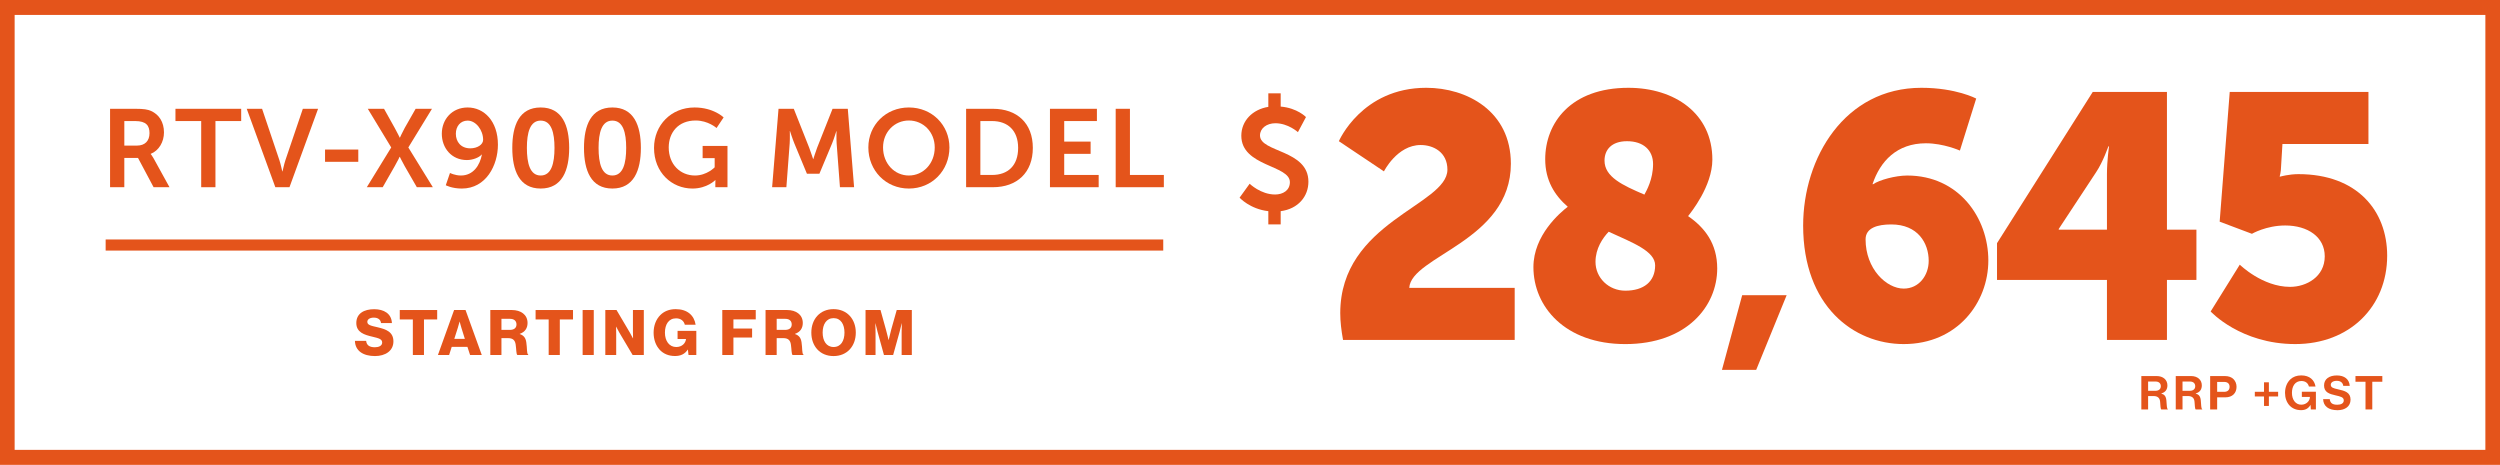 <svg xmlns="http://www.w3.org/2000/svg" id="Layer_1" data-name="Layer 1" viewBox="0 0 450 83.673"><defs><style>      .cls-1 {        fill: #e4541b;      }    </style></defs><g><path class="cls-1" d="M19.811,19.583h4.554c1.53,0,2.227.119,2.843.397,1.412.637,2.307,1.988,2.307,3.857,0,1.689-.895,3.261-2.386,3.856v.04s.198.199.477.696l2.903,5.269h-2.863l-2.804-5.269h-2.465v5.269h-2.565v-14.116ZM24.683,26.204c1.372,0,2.228-.815,2.228-2.228,0-1.352-.577-2.187-2.585-2.187h-1.948v4.414h2.306Z"></path><path class="cls-1" d="M36.216,21.79h-4.633v-2.207h11.83v2.207h-4.632v11.909h-2.565v-11.909Z"></path><path class="cls-1" d="M44.41,19.583h2.764l3.102,9.205c.278.815.517,2.068.536,2.068h.04c.02,0,.259-1.253.537-2.068l3.121-9.205h2.744l-5.149,14.116h-2.545l-5.149-14.116Z"></path><path class="cls-1" d="M58.508,26.919h5.984v2.207h-5.984v-2.207Z"></path><path class="cls-1" d="M70.419,26.542l-4.216-6.959h2.923l1.929,3.459c.457.815.895,1.73.895,1.73h.04s.397-.896.854-1.73l1.969-3.459h2.942l-4.255,6.959,4.414,7.157h-2.883l-2.188-3.798c-.457-.814-.874-1.67-.874-1.67h-.04s-.397.855-.875,1.67l-2.167,3.798h-2.863l4.395-7.157Z"></path><path class="cls-1" d="M80.242,33.342l.756-2.207s.895.457,1.969.457c2.227,0,3.419-1.85,3.777-3.777h-.04c-.497.576-1.65.994-2.664.994-2.783,0-4.514-2.188-4.514-4.732,0-2.604,1.85-4.731,4.653-4.731,2.942,0,5.447,2.445,5.447,6.7,0,3.697-2.127,7.893-6.502,7.893-1.789,0-2.883-.596-2.883-.596ZM86.963,25.17c0-1.77-1.312-3.46-2.783-3.46-1.312,0-2.128,1.034-2.128,2.366,0,1.432.895,2.625,2.604,2.625,1.272,0,2.307-.677,2.307-1.531Z"></path><path class="cls-1" d="M92.213,26.621c0-4.056,1.253-7.276,5.11-7.276s5.13,3.221,5.13,7.276-1.272,7.316-5.13,7.316-5.11-3.261-5.11-7.316ZM99.809,26.621c0-2.744-.557-4.911-2.485-4.911s-2.485,2.167-2.485,4.911c0,2.783.557,4.971,2.485,4.971s2.485-2.188,2.485-4.971Z"></path><path class="cls-1" d="M105.118,26.621c0-4.056,1.253-7.276,5.11-7.276s5.13,3.221,5.13,7.276-1.272,7.316-5.13,7.316-5.11-3.261-5.11-7.316ZM112.714,26.621c0-2.744-.557-4.911-2.485-4.911s-2.485,2.167-2.485,4.911c0,2.783.557,4.971,2.485,4.971s2.485-2.188,2.485-4.971Z"></path><path class="cls-1" d="M125.003,19.345c3.459,0,5.249,1.789,5.249,1.789l-1.273,1.908s-1.511-1.352-3.757-1.352c-3.162,0-4.852,2.187-4.852,4.852,0,3.062,2.088,5.05,4.731,5.05,2.128,0,3.539-1.472,3.539-1.472v-1.65h-2.167v-2.206h4.474v7.436h-2.187v-.676c0-.299.02-.597.02-.597h-.04s-1.471,1.511-4.096,1.511c-3.718,0-6.919-2.883-6.919-7.316,0-4.096,3.082-7.276,7.277-7.276Z"></path><path class="cls-1" d="M140.136,19.583h2.744l2.764,6.979c.318.835.716,2.067.716,2.067h.039s.378-1.232.696-2.067l2.764-6.979h2.744l1.133,14.116h-2.545l-.597-7.894c-.06-.935-.02-2.187-.02-2.187h-.04s-.417,1.372-.755,2.187l-2.287,5.468h-2.246l-2.267-5.468c-.338-.814-.775-2.207-.775-2.207h-.04s.04,1.272-.02,2.207l-.597,7.894h-2.565l1.153-14.116Z"></path><path class="cls-1" d="M163.6,19.345c4.155,0,7.297,3.161,7.297,7.197,0,4.155-3.142,7.396-7.297,7.396s-7.297-3.24-7.297-7.396c0-4.036,3.142-7.197,7.297-7.197ZM163.6,31.592c2.584,0,4.652-2.147,4.652-5.05,0-2.784-2.068-4.852-4.652-4.852s-4.652,2.067-4.652,4.852c0,2.902,2.067,5.05,4.652,5.05Z"></path><path class="cls-1" d="M173.9,19.583h4.812c4.354,0,7.197,2.585,7.197,7.038s-2.843,7.078-7.197,7.078h-4.812v-14.116ZM178.573,31.492c2.863,0,4.692-1.689,4.692-4.871,0-3.142-1.869-4.831-4.692-4.831h-2.107v9.702h2.107Z"></path><path class="cls-1" d="M188.993,19.583h8.45v2.207h-5.885v3.698h4.752v2.206h-4.752v3.798h6.203v2.207h-8.769v-14.116Z"></path><path class="cls-1" d="M200.824,19.583h2.565v11.909h6.104v2.207h-8.669v-14.116Z"></path></g><g><path class="cls-1" d="M63.887,61.351h2.016c.09.815.622,1.155,1.585,1.155.656,0,1.302-.238,1.302-.85,0-.645-.656-.781-1.767-1.053-1.403-.328-2.887-.759-2.887-2.457,0-1.731,1.404-2.49,3.216-2.49,1.755,0,3.113.792,3.192,2.49h-1.959c-.079-.622-.555-.974-1.302-.974-.702,0-1.166.306-1.166.759,0,.566.623.702,1.834.974,1.506.352,2.864.815,2.864,2.548,0,1.698-1.449,2.638-3.317,2.638-2.15,0-3.566-.951-3.611-2.74Z"></path><path class="cls-1" d="M74.312,57.502h-2.355v-1.699h6.736v1.699h-2.377v6.396h-2.004v-6.396Z"></path><path class="cls-1" d="M81.737,55.803h2.061l2.921,8.096h-2.105l-.476-1.461h-2.831l-.464,1.461h-2.016l2.91-8.096ZM83.674,61l-.612-1.959c-.136-.419-.316-1.144-.316-1.144h-.022s-.192.725-.329,1.144l-.622,1.959h1.902Z"></path><path class="cls-1" d="M88.256,55.803h3.872c1.607,0,2.831.827,2.831,2.333,0,.939-.465,1.63-1.404,1.958v.034c.702.238,1.064.68,1.178,1.483.17,1.064.057,2.083.34,2.186v.102h-1.948c-.215-.125-.181-1.075-.306-1.88-.102-.747-.486-1.154-1.347-1.154h-1.212v3.034h-2.004v-8.096ZM91.766,59.381c.793,0,1.2-.373,1.2-.985,0-.588-.385-1.007-1.154-1.007h-1.552v1.992h1.506Z"></path><path class="cls-1" d="M98.761,57.502h-2.355v-1.699h6.736v1.699h-2.377v6.396h-2.004v-6.396Z"></path><path class="cls-1" d="M104.873,55.803h2.004v8.096h-2.004v-8.096Z"></path><path class="cls-1" d="M108.958,55.803h2.016l2.4,4.065c.124.226.555,1.03.555,1.03h.022s-.022-.974-.022-1.257v-3.839h1.958v8.096h-2.015l-2.378-4.008c-.136-.215-.577-1.087-.577-1.087h-.022s.022,1.041.022,1.324v3.771h-1.959v-8.096Z"></path><path class="cls-1" d="M118.737,62.947c-.701-.77-1.087-1.834-1.087-3.068,0-1.268.431-2.389,1.2-3.158.668-.68,1.608-1.076,2.774-1.076,2.083,0,3.328,1.109,3.589,2.808h-1.947c-.147-.656-.69-1.154-1.574-1.154-1.336,0-2.004,1.109-2.004,2.581,0,1.483.771,2.582,2.038,2.582,1.053,0,1.676-.702,1.755-1.416v-.022h-1.517v-1.472h3.374v4.348h-1.404l-.113-.974h-.022c-.532.826-1.325,1.155-2.299,1.155-1.154,0-2.094-.408-2.763-1.133Z"></path><path class="cls-1" d="M130.012,55.803h6.023v1.688h-4.02v1.642h3.363v1.619h-3.363v3.147h-2.004v-8.096Z"></path><path class="cls-1" d="M137.799,55.803h3.872c1.607,0,2.831.827,2.831,2.333,0,.939-.465,1.63-1.404,1.958v.034c.702.238,1.064.68,1.178,1.483.17,1.064.057,2.083.34,2.186v.102h-1.948c-.215-.125-.181-1.075-.306-1.88-.102-.747-.486-1.154-1.347-1.154h-1.212v3.034h-2.004v-8.096ZM141.309,59.381c.793,0,1.2-.373,1.2-.985,0-.588-.385-1.007-1.154-1.007h-1.552v1.992h1.506Z"></path><path class="cls-1" d="M146.039,59.868c0-2.423,1.551-4.224,3.996-4.224s4.009,1.801,4.009,4.224-1.552,4.223-4.009,4.223-3.996-1.8-3.996-4.223ZM152.006,59.868c0-1.473-.646-2.604-1.959-2.604-1.302,0-1.97,1.132-1.97,2.604s.668,2.593,1.97,2.593c1.313,0,1.959-1.121,1.959-2.593Z"></path><path class="cls-1" d="M155.796,55.803h2.694l.985,3.544c.147.51.464,1.846.464,1.846h.023s.316-1.336.452-1.846l.997-3.544h2.717v8.096h-1.834v-4.076c0-.328.034-1.619.034-1.619h-.022s-.283,1.212-.374,1.506l-1.166,4.189h-1.653l-1.154-4.178c-.091-.295-.374-1.518-.374-1.518h-.022s.033,1.303.033,1.631v4.064h-1.8v-8.096Z"></path></g><rect class="cls-1" x="19.016" y="43.105" width="190.368" height="2"></rect><path class="cls-1" d="M450.366,83.981H-.365V-.308h450.731v84.288ZM2.635,80.981h444.731V2.692H2.635v78.288Z"></path><g><g><g><path class="cls-1" d="M241.245,56.379c0-16.479,19.289-19.414,19.289-25.844,0-3.121-2.497-4.432-4.807-4.432-4.245,0-6.617,4.744-6.617,4.744l-8.114-5.431s4.119-9.613,15.73-9.613c7.304,0,15.231,4.183,15.231,13.671,0,13.92-17.979,16.604-18.29,22.348h18.977v9.363h-30.899c-.312-1.748-.5-3.309-.5-4.807Z"></path><path class="cls-1" d="M282.196,37.215c-2.372-2.06-4.058-4.744-4.058-8.552,0-6.492,4.557-12.859,14.981-12.859,8.303,0,15.106,4.619,15.106,12.922,0,4.807-3.933,9.613-4.369,10.175,2.996,2.06,5.243,4.932,5.243,9.426,0,6.805-5.493,13.608-16.542,13.608-10.862,0-16.542-6.742-16.542-13.858,0-5.742,4.807-9.8,6.18-10.861ZM289.562,41.709c-1.062,1.124-2.372,2.997-2.372,5.432,0,2.871,2.372,5.181,5.368,5.181,3.309,0,5.368-1.623,5.368-4.557,0-2.56-3.995-4.058-8.364-6.056ZM295.992,35.03c.374-.687,1.561-2.747,1.561-5.493,0-2.497-1.748-4.12-4.683-4.12-2.809,0-4.057,1.561-4.057,3.495,0,2.935,3.245,4.433,7.179,6.118Z"></path><path class="cls-1" d="M313.593,53.131h8.006l-5.483,13.44h-6.162l3.64-13.44Z"></path><path class="cls-1" d="M324.567,40.586c0-12.11,7.429-24.782,21.287-24.782,6.242,0,9.862,1.935,9.862,1.935l-2.934,9.364s-2.934-1.312-6.117-1.312c-5.244,0-8.24,3.246-9.613,7.366h.125c1.061-.749,3.995-1.561,6.117-1.561,9.301,0,14.607,7.615,14.607,15.294,0,7.553-5.556,15.044-15.231,15.044-8.989,0-18.104-6.804-18.104-21.349ZM347.165,46.953c0-3.184-1.935-6.555-6.741-6.555-2.497,0-4.62.624-4.62,2.685,0,5.306,3.746,8.864,6.867,8.864,2.746,0,4.494-2.372,4.494-4.994Z"></path><path class="cls-1" d="M359.463,43.77l17.229-27.217h13.359v24.782h5.306v9.052h-5.306v10.799h-10.8v-10.799h-19.788v-6.617ZM379.251,41.335v-9.988c0-2.435.375-4.993.375-4.993h-.125s-.937,2.746-2.185,4.619l-6.742,10.237v.125h8.677Z"></path><path class="cls-1" d="M403.16,47.64s4.058,3.995,9.052,3.995c2.934,0,6.242-1.811,6.242-5.493,0-3.496-3.059-5.556-7.116-5.556-3.433,0-5.992,1.498-5.992,1.498l-5.806-2.185,1.811-23.347h24.969v9.363h-15.48l-.25,4.12c0,.874-.25,1.748-.25,1.748h.125s1.561-.438,3.246-.438c10.612,0,15.98,6.617,15.98,14.67,0,9.238-6.804,15.918-16.542,15.918-9.863,0-15.231-5.868-15.231-5.868l5.243-8.427Z"></path></g><path class="cls-1" d="M224.937,33.072s1.991,1.939,4.577,1.939c1.397,0,2.664-.724,2.664-2.224,0-3.104-8.741-2.794-8.741-8.354,0-2.664,1.991-4.733,4.862-5.198v-2.432h2.224v2.38c3.001.259,4.553,1.888,4.553,1.888l-1.449,2.716s-1.758-1.604-4.061-1.604c-1.552,0-2.767.905-2.767,2.198,0,3.078,8.716,2.535,8.716,8.328,0,2.638-1.837,4.889-4.992,5.302v2.38h-2.224v-2.38c-3.337-.388-5.173-2.431-5.173-2.431l1.811-2.509Z"></path></g><g><path class="cls-1" d="M385.441,67.689h2.757c1.16,0,1.935.673,1.935,1.674,0,.706-.328,1.244-1.102,1.454v.025c.555.159.841.479.916,1.211.084.849.051,1.496.261,1.589v.059h-1.169c-.151-.067-.168-.74-.219-1.388-.05-.655-.42-1.025-1.177-1.025h-.983v2.413h-1.219v-6.012ZM386.66,70.346h1.295c.664,0,.992-.345.992-.824,0-.487-.312-.849-.959-.849h-1.328v1.673Z"></path><path class="cls-1" d="M391.635,67.689h2.757c1.16,0,1.935.673,1.935,1.674,0,.706-.328,1.244-1.102,1.454v.025c.555.159.841.479.916,1.211.084.849.051,1.496.261,1.589v.059h-1.169c-.151-.067-.168-.74-.219-1.388-.05-.655-.42-1.025-1.177-1.025h-.983v2.413h-1.219v-6.012ZM392.853,70.346h1.295c.664,0,.992-.345.992-.824,0-.487-.312-.849-.959-.849h-1.328v1.673Z"></path><path class="cls-1" d="M397.827,67.689h2.64c.697,0,1.219.202,1.572.563.336.345.538.815.538,1.37,0,1.136-.748,1.9-2.01,1.9h-1.479v2.178h-1.261v-6.012ZM399.088,70.53h1.261c.64,0,.976-.353.976-.899,0-.563-.354-.883-.958-.883h-1.278v1.782Z"></path><path class="cls-1" d="M405.868,70.523h1.656v-1.707h.875v1.707h1.664v.841h-1.664v1.706h-.875v-1.706h-1.656v-.841Z"></path><path class="cls-1" d="M415.904,72.894h-.017c-.412.688-.976.933-1.69.933-.908,0-1.614-.328-2.11-.874-.496-.555-.782-1.329-.782-2.236,0-1.001.354-1.875.984-2.455.487-.446,1.126-.689,1.934-.689,1.514,0,2.379.832,2.572,2.009h-1.193c-.135-.58-.58-1-1.354-1-1.136,0-1.698.941-1.698,2.136,0,1.228.647,2.127,1.682,2.127.933,0,1.547-.698,1.547-1.362v-.033h-1.446v-.942h2.53v3.195h-.916l-.042-.807Z"></path><path class="cls-1" d="M418.162,71.842h1.194c.084.724.495,1.009,1.354,1.009.622,0,1.168-.218,1.168-.773,0-.588-.571-.706-1.487-.916-1.076-.244-2.061-.529-2.061-1.782,0-1.186.967-1.8,2.304-1.8,1.354,0,2.229.665,2.32,1.875h-1.168c-.067-.605-.538-.908-1.16-.908-.656,0-1.085.278-1.085.707,0,.487.42.63,1.312.823,1.236.27,2.245.563,2.245,1.858,0,1.219-.984,1.9-2.338,1.9-1.631,0-2.556-.724-2.598-1.993Z"></path><path class="cls-1" d="M423.985,67.689h4.834v1.026h-1.808v4.985h-1.219v-4.985h-1.808v-1.026Z"></path></g></g></svg>